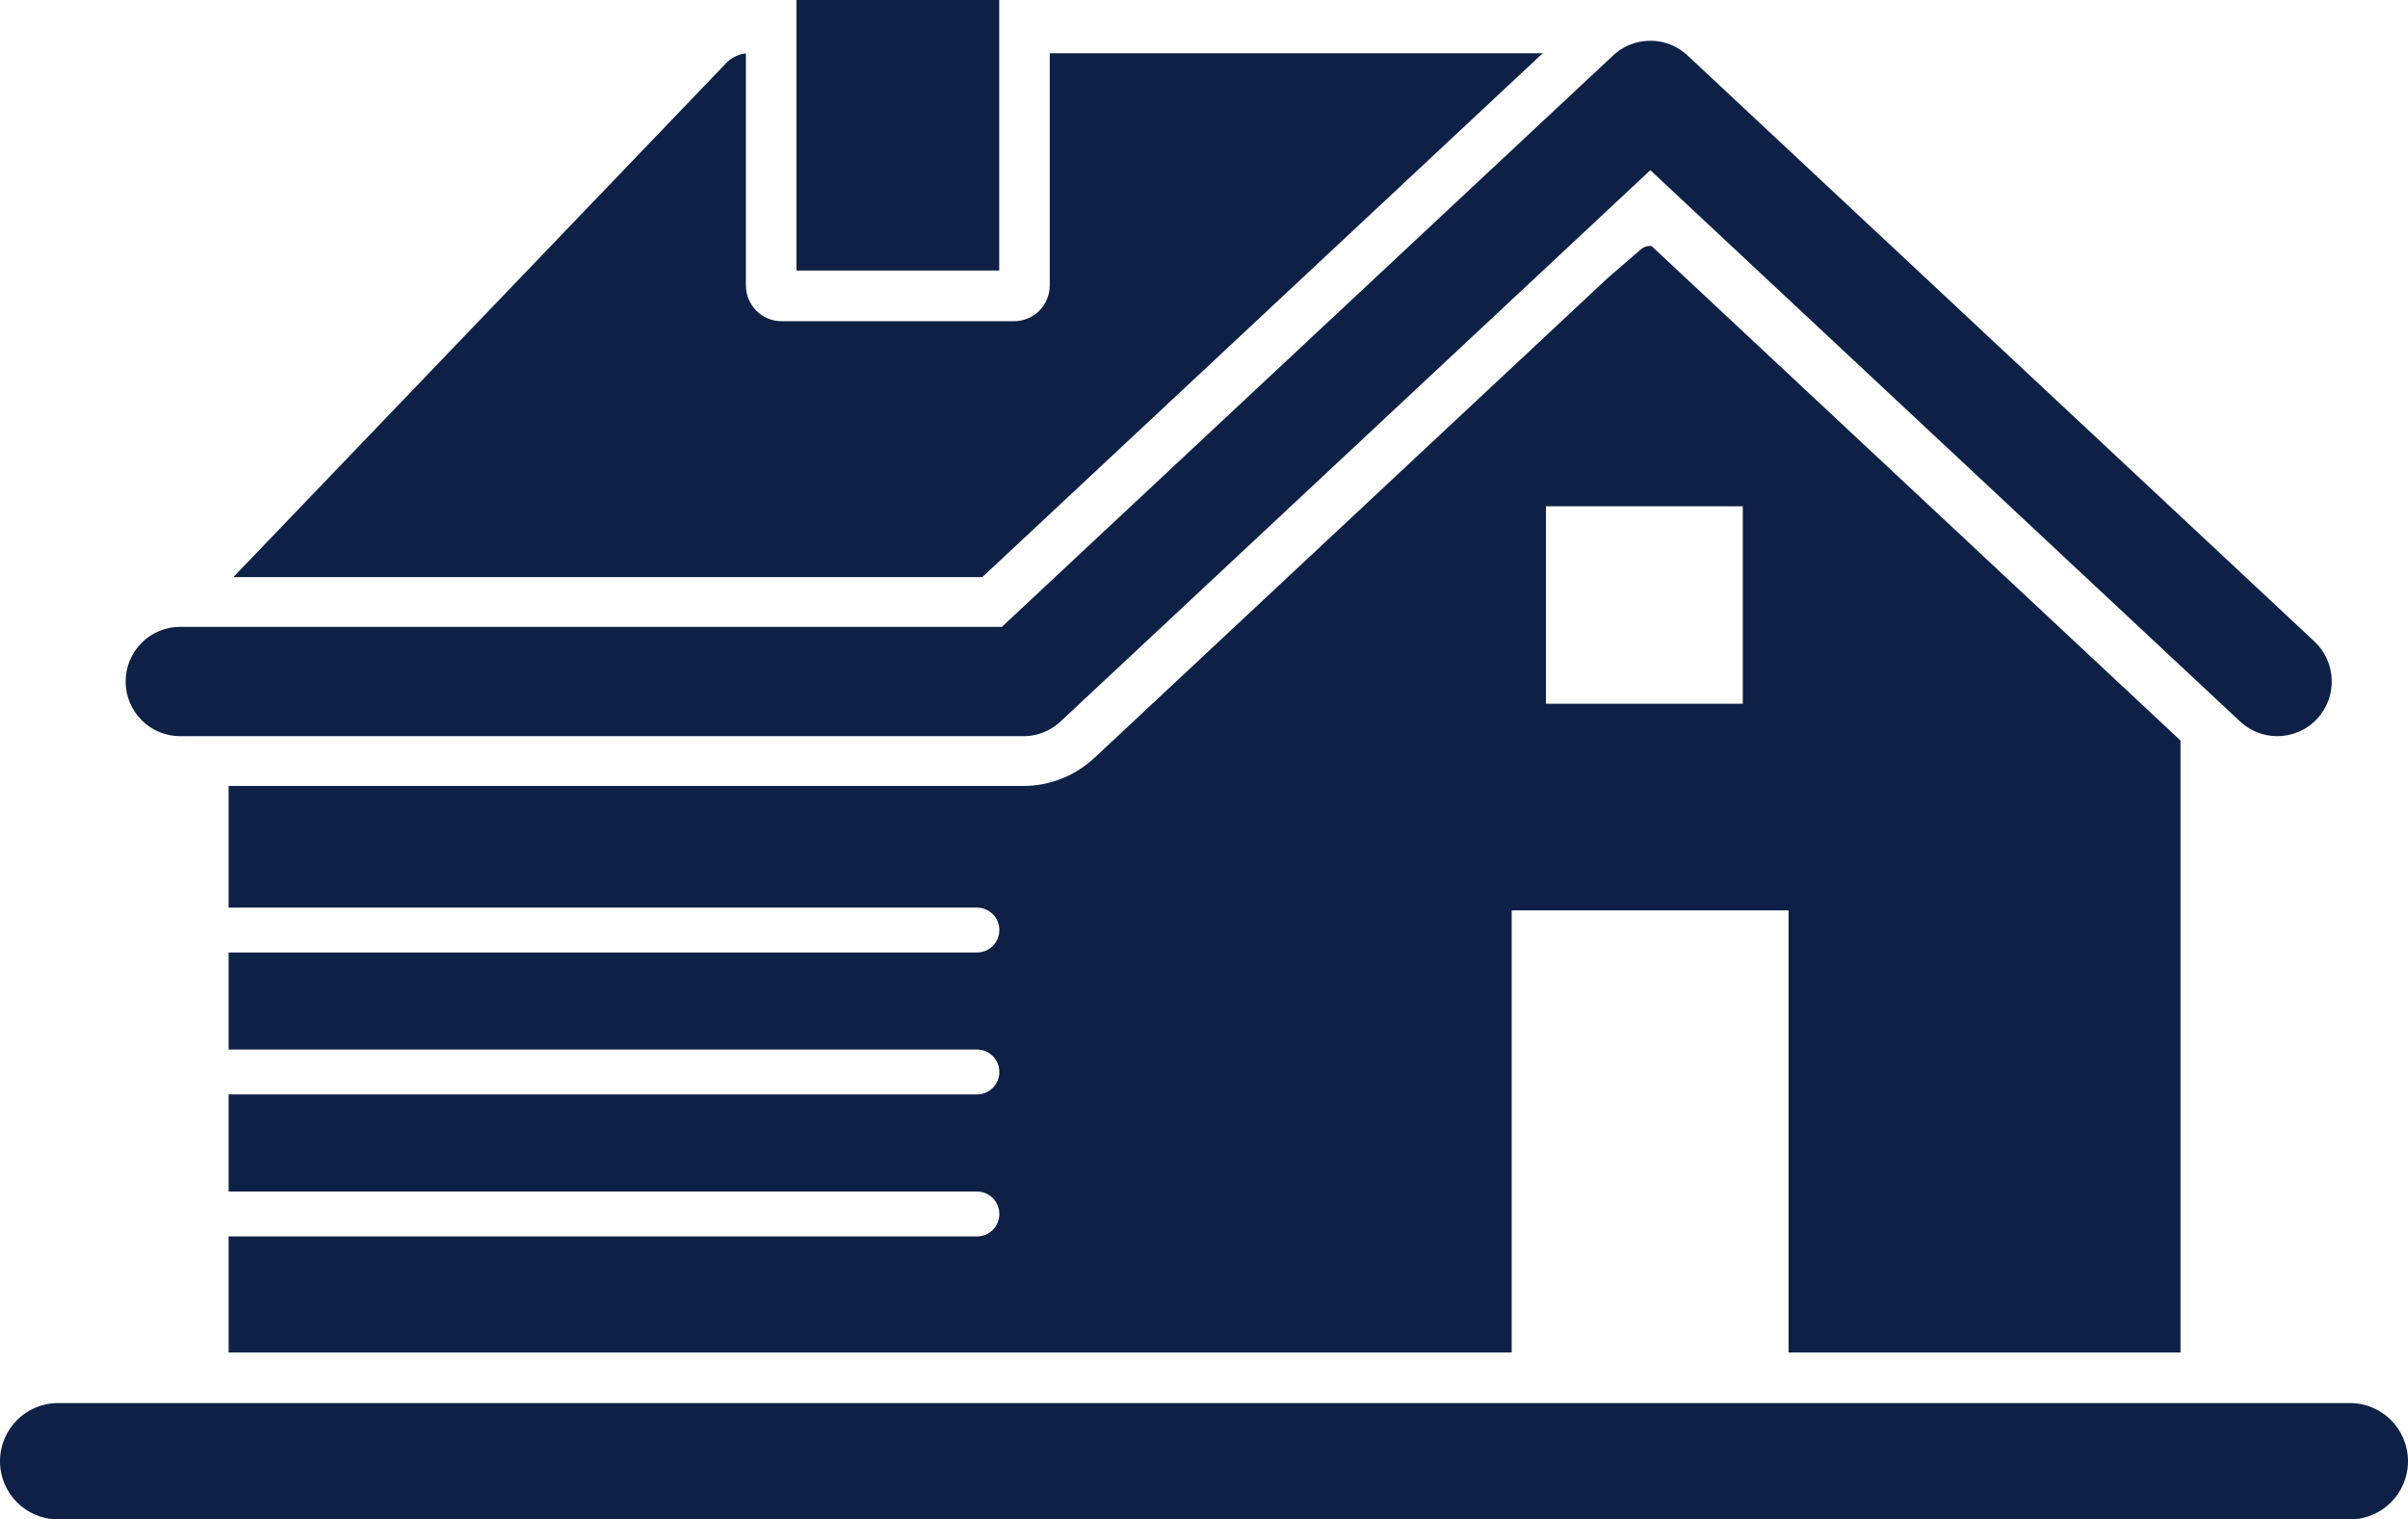 <svg width="84" height="53" viewBox="0 0 84 53" fill="none" xmlns="http://www.w3.org/2000/svg">
<g clip-path="url(#clip0_2991_782)">
<path d="M81.978 48.943H2.024C0.906 48.943 0 49.852 0 50.972C0 52.092 0.906 53 2.024 53H81.978C83.094 53 84 52.092 84 50.972C84 49.852 83.094 48.943 81.978 48.943Z" fill="#0F2046"/>
<path d="M57.609 8.58C57.48 8.569 57.347 8.607 57.248 8.692L56.075 9.705L41.026 23.774L39.074 25.599L38.176 26.438C38.176 26.438 38.164 26.448 38.158 26.453C38.153 26.459 38.147 26.465 38.14 26.469C38.119 26.489 38.097 26.509 38.075 26.527C38.053 26.547 38.031 26.565 38.008 26.583C37.986 26.603 37.964 26.621 37.941 26.638C37.895 26.675 37.848 26.709 37.8 26.744C37.776 26.761 37.752 26.777 37.728 26.793C37.704 26.811 37.68 26.826 37.655 26.842C37.63 26.858 37.606 26.873 37.581 26.888C37.532 26.918 37.48 26.948 37.428 26.976C37.391 26.997 37.352 27.017 37.313 27.037C37.289 27.05 37.264 27.061 37.239 27.073C37.197 27.093 37.155 27.111 37.111 27.129C37.05 27.156 36.986 27.181 36.922 27.203C36.903 27.21 36.883 27.218 36.862 27.224C36.846 27.23 36.828 27.235 36.811 27.241C36.794 27.248 36.776 27.253 36.757 27.258C36.735 27.265 36.713 27.272 36.691 27.277C36.676 27.282 36.661 27.287 36.646 27.29C36.632 27.294 36.619 27.298 36.605 27.301C36.586 27.306 36.566 27.311 36.547 27.316C36.507 27.325 36.469 27.335 36.429 27.342C36.426 27.343 36.423 27.344 36.42 27.344C36.394 27.349 36.368 27.355 36.341 27.359C36.337 27.36 36.333 27.361 36.329 27.361C36.327 27.361 36.325 27.362 36.323 27.362C36.286 27.369 36.25 27.374 36.213 27.38C36.165 27.387 36.117 27.392 36.069 27.397H36.067C36.048 27.399 36.029 27.401 36.011 27.402C35.975 27.406 35.939 27.409 35.904 27.41C35.897 27.411 35.891 27.411 35.885 27.411C35.873 27.412 35.862 27.413 35.849 27.413C35.842 27.413 35.836 27.414 35.828 27.413C35.787 27.415 35.745 27.416 35.703 27.416H7.975V31.66H34.08C34.512 31.66 34.861 32.01 34.861 32.443C34.861 32.876 34.512 33.226 34.08 33.226H7.975V36.611H34.08C34.512 36.611 34.861 36.962 34.861 37.394C34.861 37.827 34.512 38.177 34.08 38.177H7.975V41.564H34.08C34.512 41.564 34.861 41.914 34.861 42.347C34.861 42.78 34.512 43.13 34.08 43.13H7.975V47.178H52.733V31.757H62.392V47.178H76.064V25.832L57.609 8.58ZM60.795 24.548H53.928V17.661H60.795V24.548Z" fill="#0F2046"/>
<path d="M53.817 1.857H36.619V9.957C36.619 10.646 36.06 11.205 35.373 11.205H27.267C26.579 11.205 26.02 10.646 26.02 9.957V1.861C25.798 1.88 25.512 2.012 25.36 2.172L8.141 20.13H34.269L53.817 1.857Z" fill="#0F2046"/>
<path d="M6.285 25.68H35.699C35.729 25.68 35.758 25.679 35.787 25.678C35.815 25.677 35.845 25.675 35.874 25.672C35.897 25.67 35.919 25.668 35.94 25.665C35.976 25.661 36.011 25.655 36.047 25.648C36.072 25.644 36.096 25.639 36.12 25.633C36.159 25.625 36.196 25.615 36.233 25.603C36.251 25.598 36.269 25.593 36.287 25.587C36.296 25.584 36.306 25.581 36.315 25.577C36.335 25.571 36.356 25.564 36.375 25.555C36.423 25.538 36.469 25.518 36.515 25.496C36.527 25.491 36.54 25.484 36.551 25.478C36.597 25.455 36.642 25.431 36.685 25.404C36.711 25.388 36.737 25.372 36.762 25.355C36.781 25.342 36.8 25.329 36.818 25.315C36.88 25.27 36.94 25.221 36.996 25.168L38.487 23.773L39.26 23.052L56.176 7.24L57.57 5.936L58.838 7.122L78.143 25.168C78.51 25.51 78.975 25.68 79.439 25.68C79.949 25.68 80.456 25.476 80.831 25.073C81.547 24.302 81.504 23.096 80.736 22.377L61.129 4.048L58.889 1.955L58.867 1.933C58.849 1.917 58.83 1.9 58.811 1.883C58.795 1.869 58.777 1.855 58.759 1.841C58.652 1.754 58.537 1.681 58.418 1.621C58.403 1.614 58.388 1.607 58.372 1.599C58.353 1.59 58.335 1.582 58.316 1.574C58.286 1.562 58.255 1.549 58.225 1.539C58.198 1.528 58.17 1.519 58.142 1.51C58.119 1.502 58.096 1.495 58.073 1.49C58.053 1.483 58.031 1.478 58.009 1.474C57.985 1.467 57.961 1.462 57.937 1.457C57.91 1.452 57.882 1.448 57.855 1.444C57.831 1.44 57.808 1.436 57.784 1.434C57.641 1.418 57.497 1.418 57.355 1.434C57.331 1.436 57.308 1.44 57.284 1.444C57.257 1.448 57.229 1.452 57.202 1.457C57.178 1.462 57.154 1.467 57.13 1.474C57.108 1.478 57.087 1.483 57.066 1.49C57.043 1.496 57.02 1.502 56.997 1.51C56.969 1.519 56.941 1.528 56.914 1.539C56.884 1.549 56.853 1.562 56.823 1.574C56.804 1.582 56.786 1.59 56.767 1.599C56.751 1.607 56.736 1.614 56.721 1.621C56.594 1.685 56.472 1.763 56.36 1.857H56.359C56.349 1.867 56.338 1.875 56.328 1.883C56.301 1.907 56.275 1.93 56.25 1.955L53.863 4.186L36.666 20.261L34.95 21.866H6.285C5.234 21.866 4.383 22.72 4.383 23.773C4.383 24.826 5.234 25.68 6.285 25.68Z" fill="#0F2046"/>
<path d="M34.857 1.857V0H27.783V1.857V9.437H34.857V1.857Z" fill="#0F2046"/>
</g>
<defs>
<clipPath id="clip0_2991_782">
<rect width="84" height="53" fill="white"/>
</clipPath>
</defs>
</svg>
